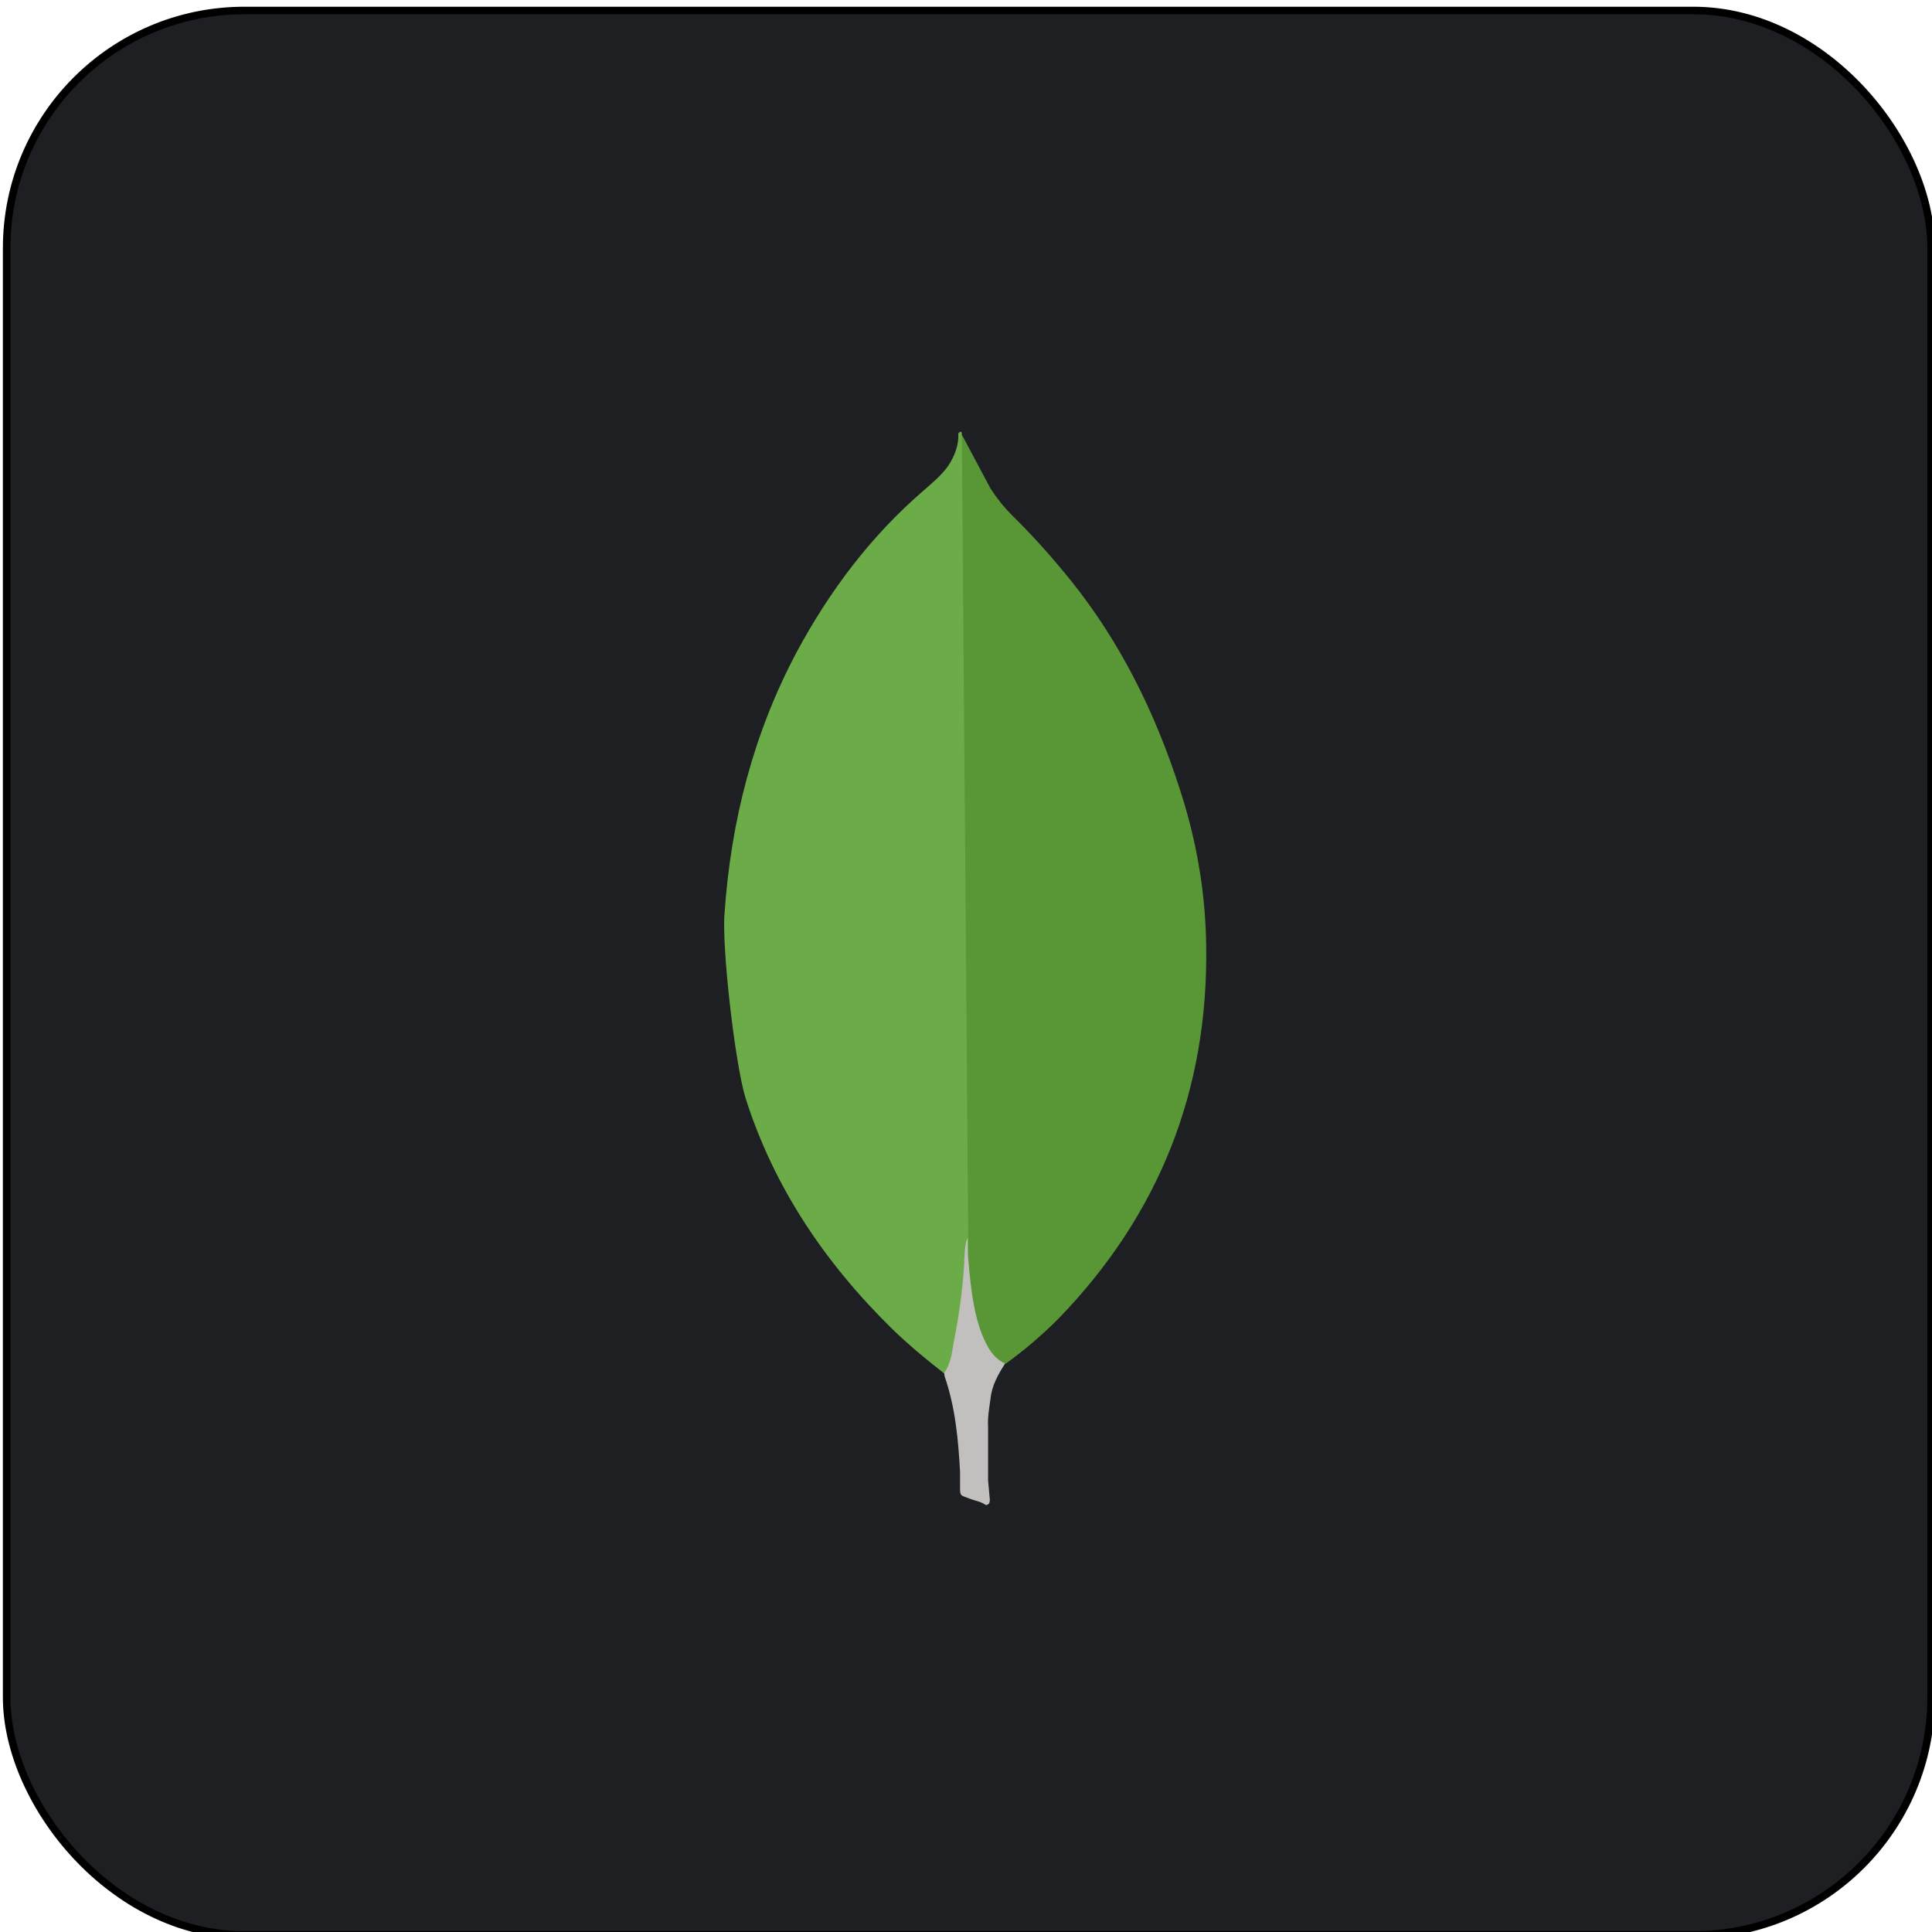 
    <svg width="48" height="48" viewBox="0 0 256 256" fill="none" xmlns="http://www.w3.org/2000/svg" xmlns:xlink="http://www.w3.org/1999/xlink" version="1.1">
      
          <g transform="translate(0, 0)">
            <svg width="257" height="257" viewBox="0 0 257 257" fill="none" xmlns="http://www.w3.org/2000/svg">
<rect x="0.881" y="1.391" width="255" height="255" rx="31.5" fill="#1D1F23"/>
<rect x="0.881" y="1.391" width="255" height="255" rx="31.5" stroke="black"/>
<path d="M127.447 57.591L131.242 64.72C132.096 66.035 133.02 67.2 134.109 68.284C137.301 71.436 140.277 74.801 143.015 78.354C149.446 86.798 153.783 96.175 156.881 106.317C158.738 112.512 159.747 118.867 159.823 125.293C160.134 144.505 153.548 161.001 140.268 174.712C138.109 176.886 135.775 178.88 133.291 180.676C131.976 180.676 131.354 179.667 130.811 178.738C129.824 177.016 129.167 175.124 128.874 173.161C128.407 170.836 128.1 168.512 128.252 166.112V165.028C128.145 164.797 126.985 58.138 127.447 57.591V57.591Z" fill="#599636"/>
<path d="M127.447 57.356C127.292 57.045 127.136 57.28 126.981 57.431C127.056 58.987 126.514 60.373 125.665 61.698C124.732 63.013 123.496 64.022 122.256 65.106C115.368 71.07 109.946 78.274 105.604 86.331C99.827 97.175 96.849 108.796 96.005 121.031C95.618 125.444 97.4 141.016 98.791 145.509C102.587 157.437 109.404 167.432 118.235 176.107C120.403 178.196 122.723 180.133 125.123 181.995C125.821 181.995 125.896 181.373 126.056 180.911C126.362 179.922 126.595 178.912 126.754 177.889L128.309 166.272L127.447 57.356Z" fill="#6CAC48"/>
<path d="M131.242 185.395C131.398 183.618 132.251 182.142 133.18 180.671C132.247 180.284 131.554 179.516 131.011 178.658C130.544 177.846 130.157 176.99 129.856 176.103C128.772 172.849 128.54 169.436 128.229 166.112V164.099C127.843 164.41 127.763 167.041 127.763 167.432C127.537 170.946 127.07 174.439 126.367 177.889C126.136 179.285 125.981 180.676 125.123 181.915C125.123 182.071 125.123 182.227 125.198 182.458C126.594 186.564 126.976 190.746 127.212 195.008V196.563C127.212 198.421 127.136 198.03 128.678 198.652C129.3 198.883 129.994 198.963 130.616 199.425C131.082 199.425 131.158 199.039 131.158 198.727L130.927 196.172V189.044C130.851 187.799 131.082 186.564 131.238 185.4L131.242 185.395Z" fill="#C2BFBF"/>
</svg>

          </g>
          
    </svg>
    